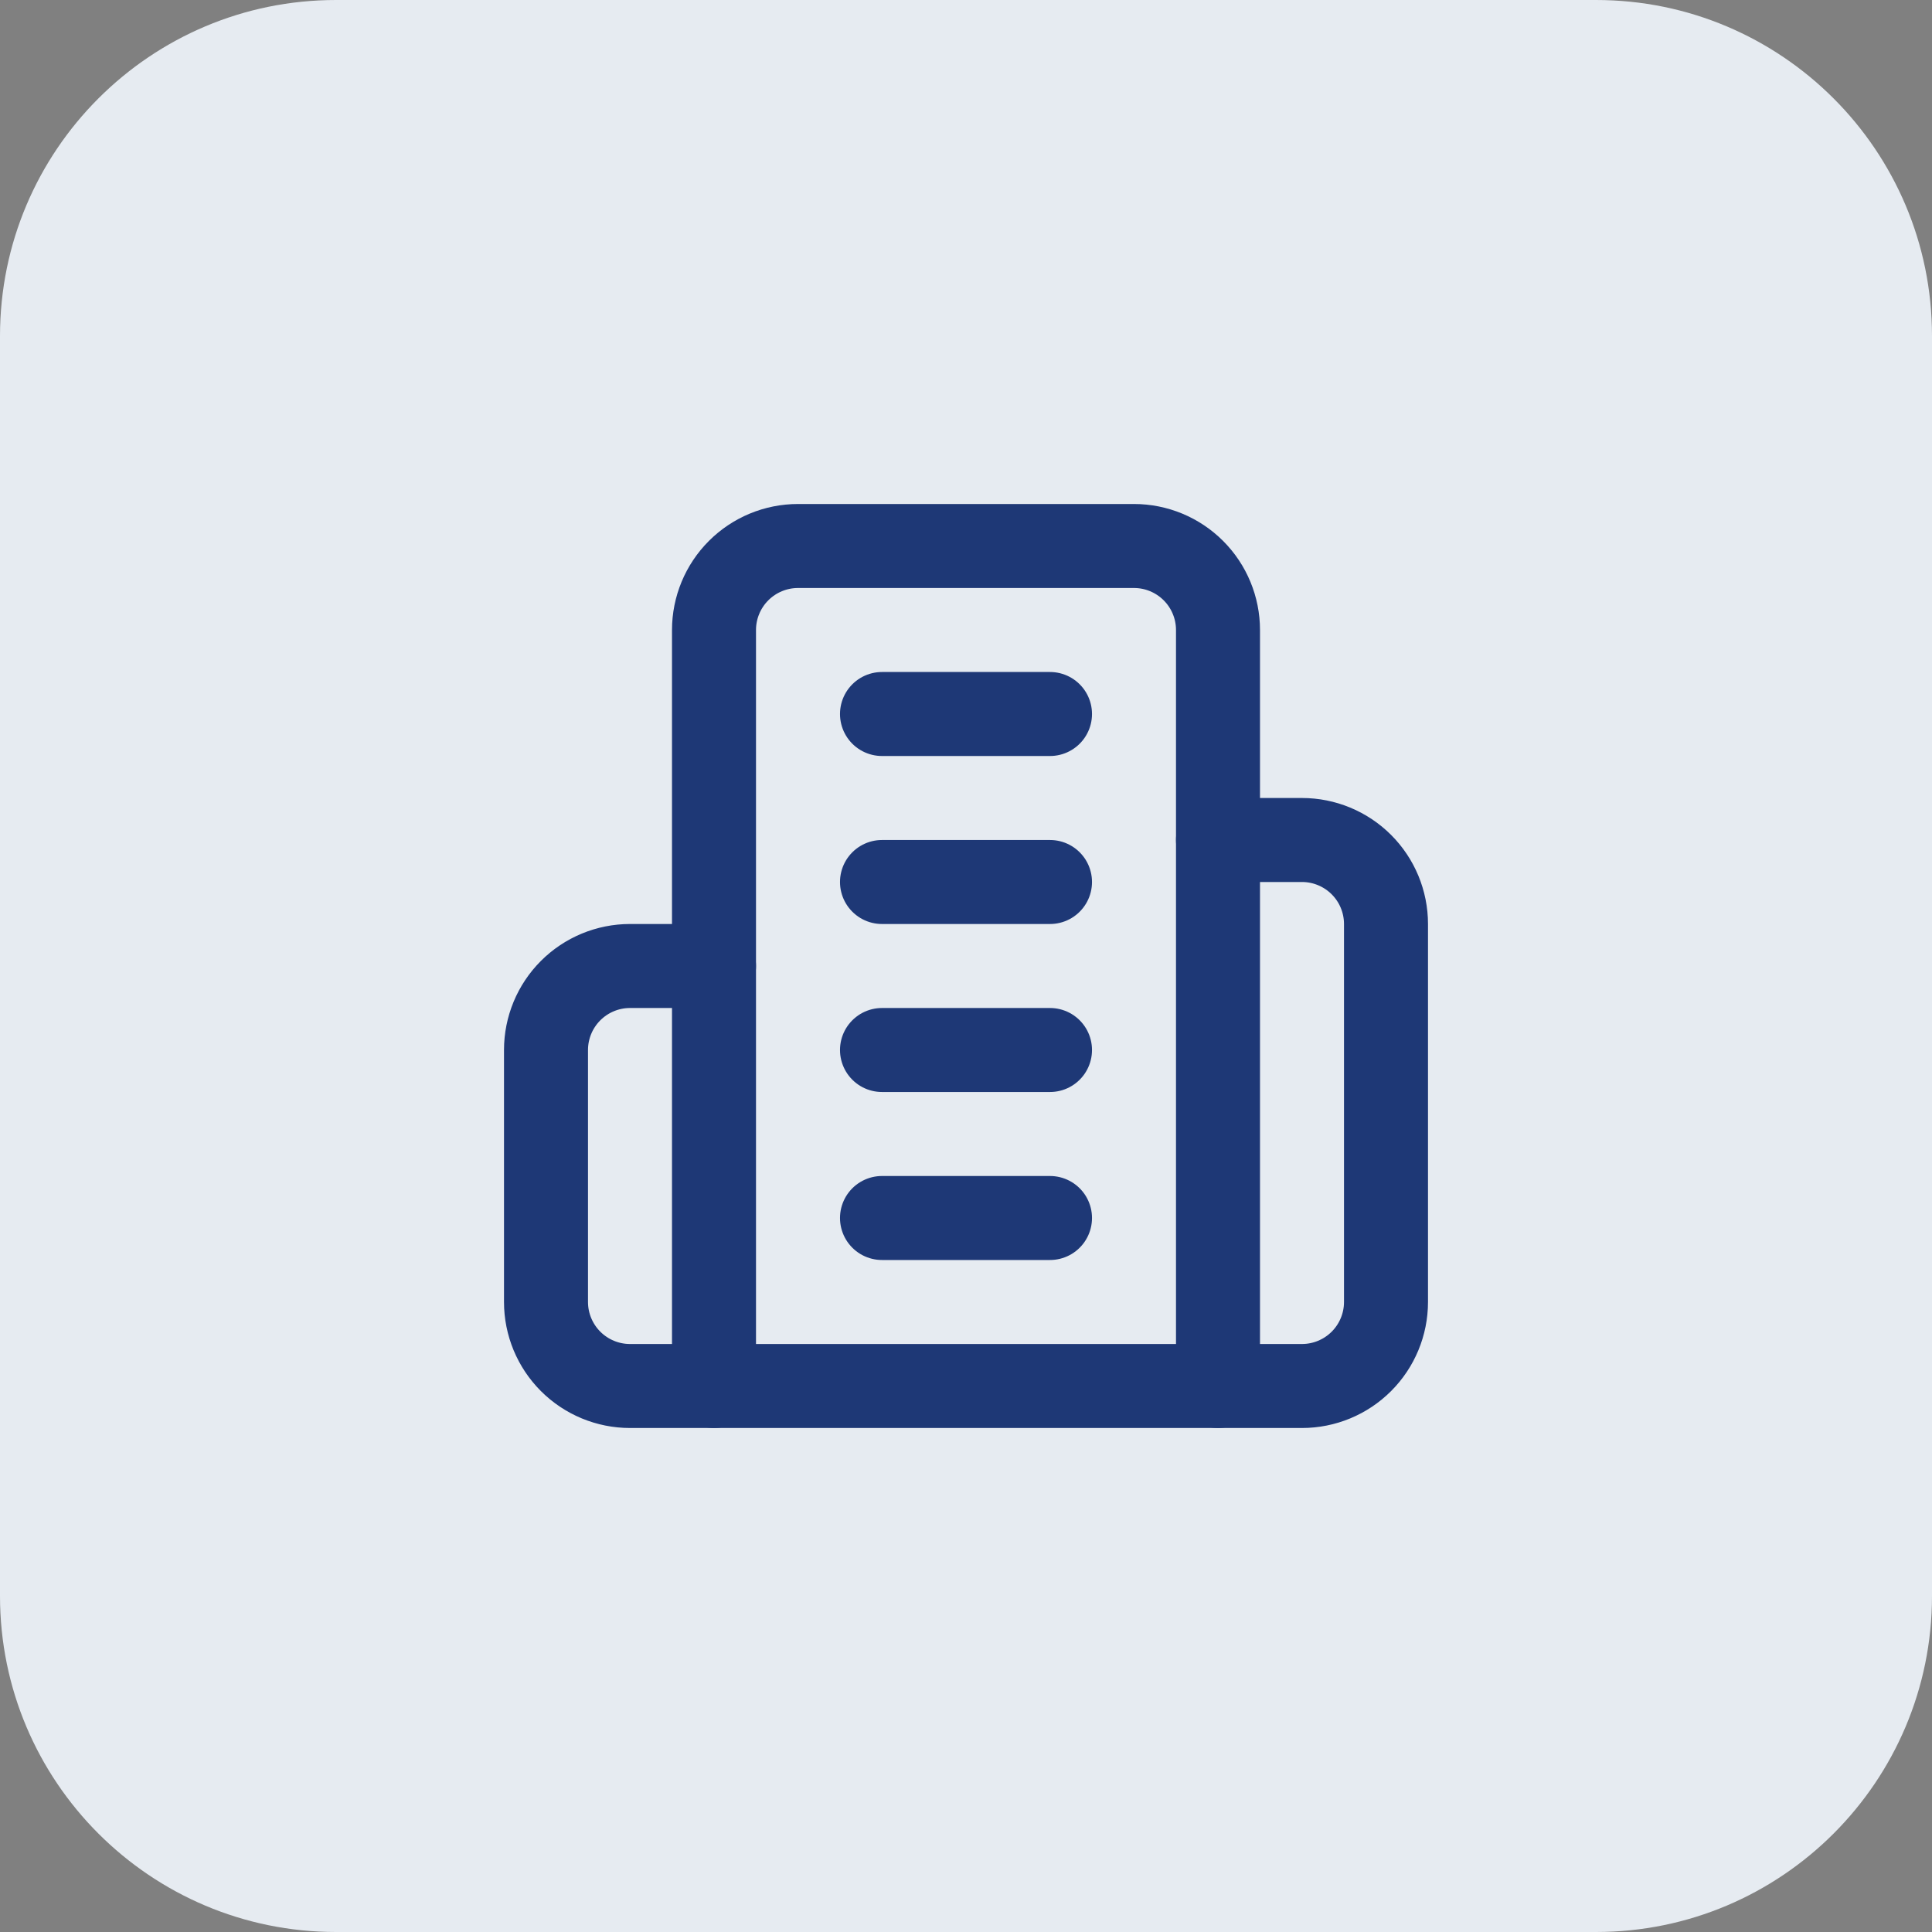 <svg width="46" height="46" viewBox="0 0 46 46" fill="none" xmlns="http://www.w3.org/2000/svg">
<rect x="0" y="0" width="46" height="46" fill="#808080" stroke="none"/>
<path d="M0 8C0 3.582 3.582 0 8 0H38C42.418 0 46 3.582 46 8V38C46 42.418 42.418 46 38 46H8C3.582 46 0 42.418 0 38V8Z" fill="#E6EBF1"/>
<path d="M17 33V15C17 14.47 17.211 13.961 17.586 13.586C17.961 13.211 18.47 13 19 13H27C27.53 13 28.039 13.211 28.414 13.586C28.789 13.961 29 14.47 29 15V33H17Z" stroke="#1E3876" stroke-width="2" stroke-linecap="round" stroke-linejoin="round"/>
<path d="M17 23H15C14.47 23 13.961 23.211 13.586 23.586C13.211 23.961 13 24.47 13 25V31C13 31.53 13.211 32.039 13.586 32.414C13.961 32.789 14.47 33 15 33H17" stroke="#1E3876" stroke-width="2" stroke-linecap="round" stroke-linejoin="round"/>
<path d="M29 20H31C31.53 20 32.039 20.211 32.414 20.586C32.789 20.961 33 21.47 33 22V31C33 31.53 32.789 32.039 32.414 32.414C32.039 32.789 31.53 33 31 33H29" stroke="#1E3876" stroke-width="2" stroke-linecap="round" stroke-linejoin="round"/>
<path d="M21 17H25" stroke="#1E3876" stroke-width="2" stroke-linecap="round" stroke-linejoin="round"/>
<path d="M21 21H25" stroke="#1E3876" stroke-width="2" stroke-linecap="round" stroke-linejoin="round"/>
<path d="M21 25H25" stroke="#1E3876" stroke-width="2" stroke-linecap="round" stroke-linejoin="round"/>
<path d="M21 29H25" stroke="#1E3876" stroke-width="2" stroke-linecap="round" stroke-linejoin="round"/>
</svg>
